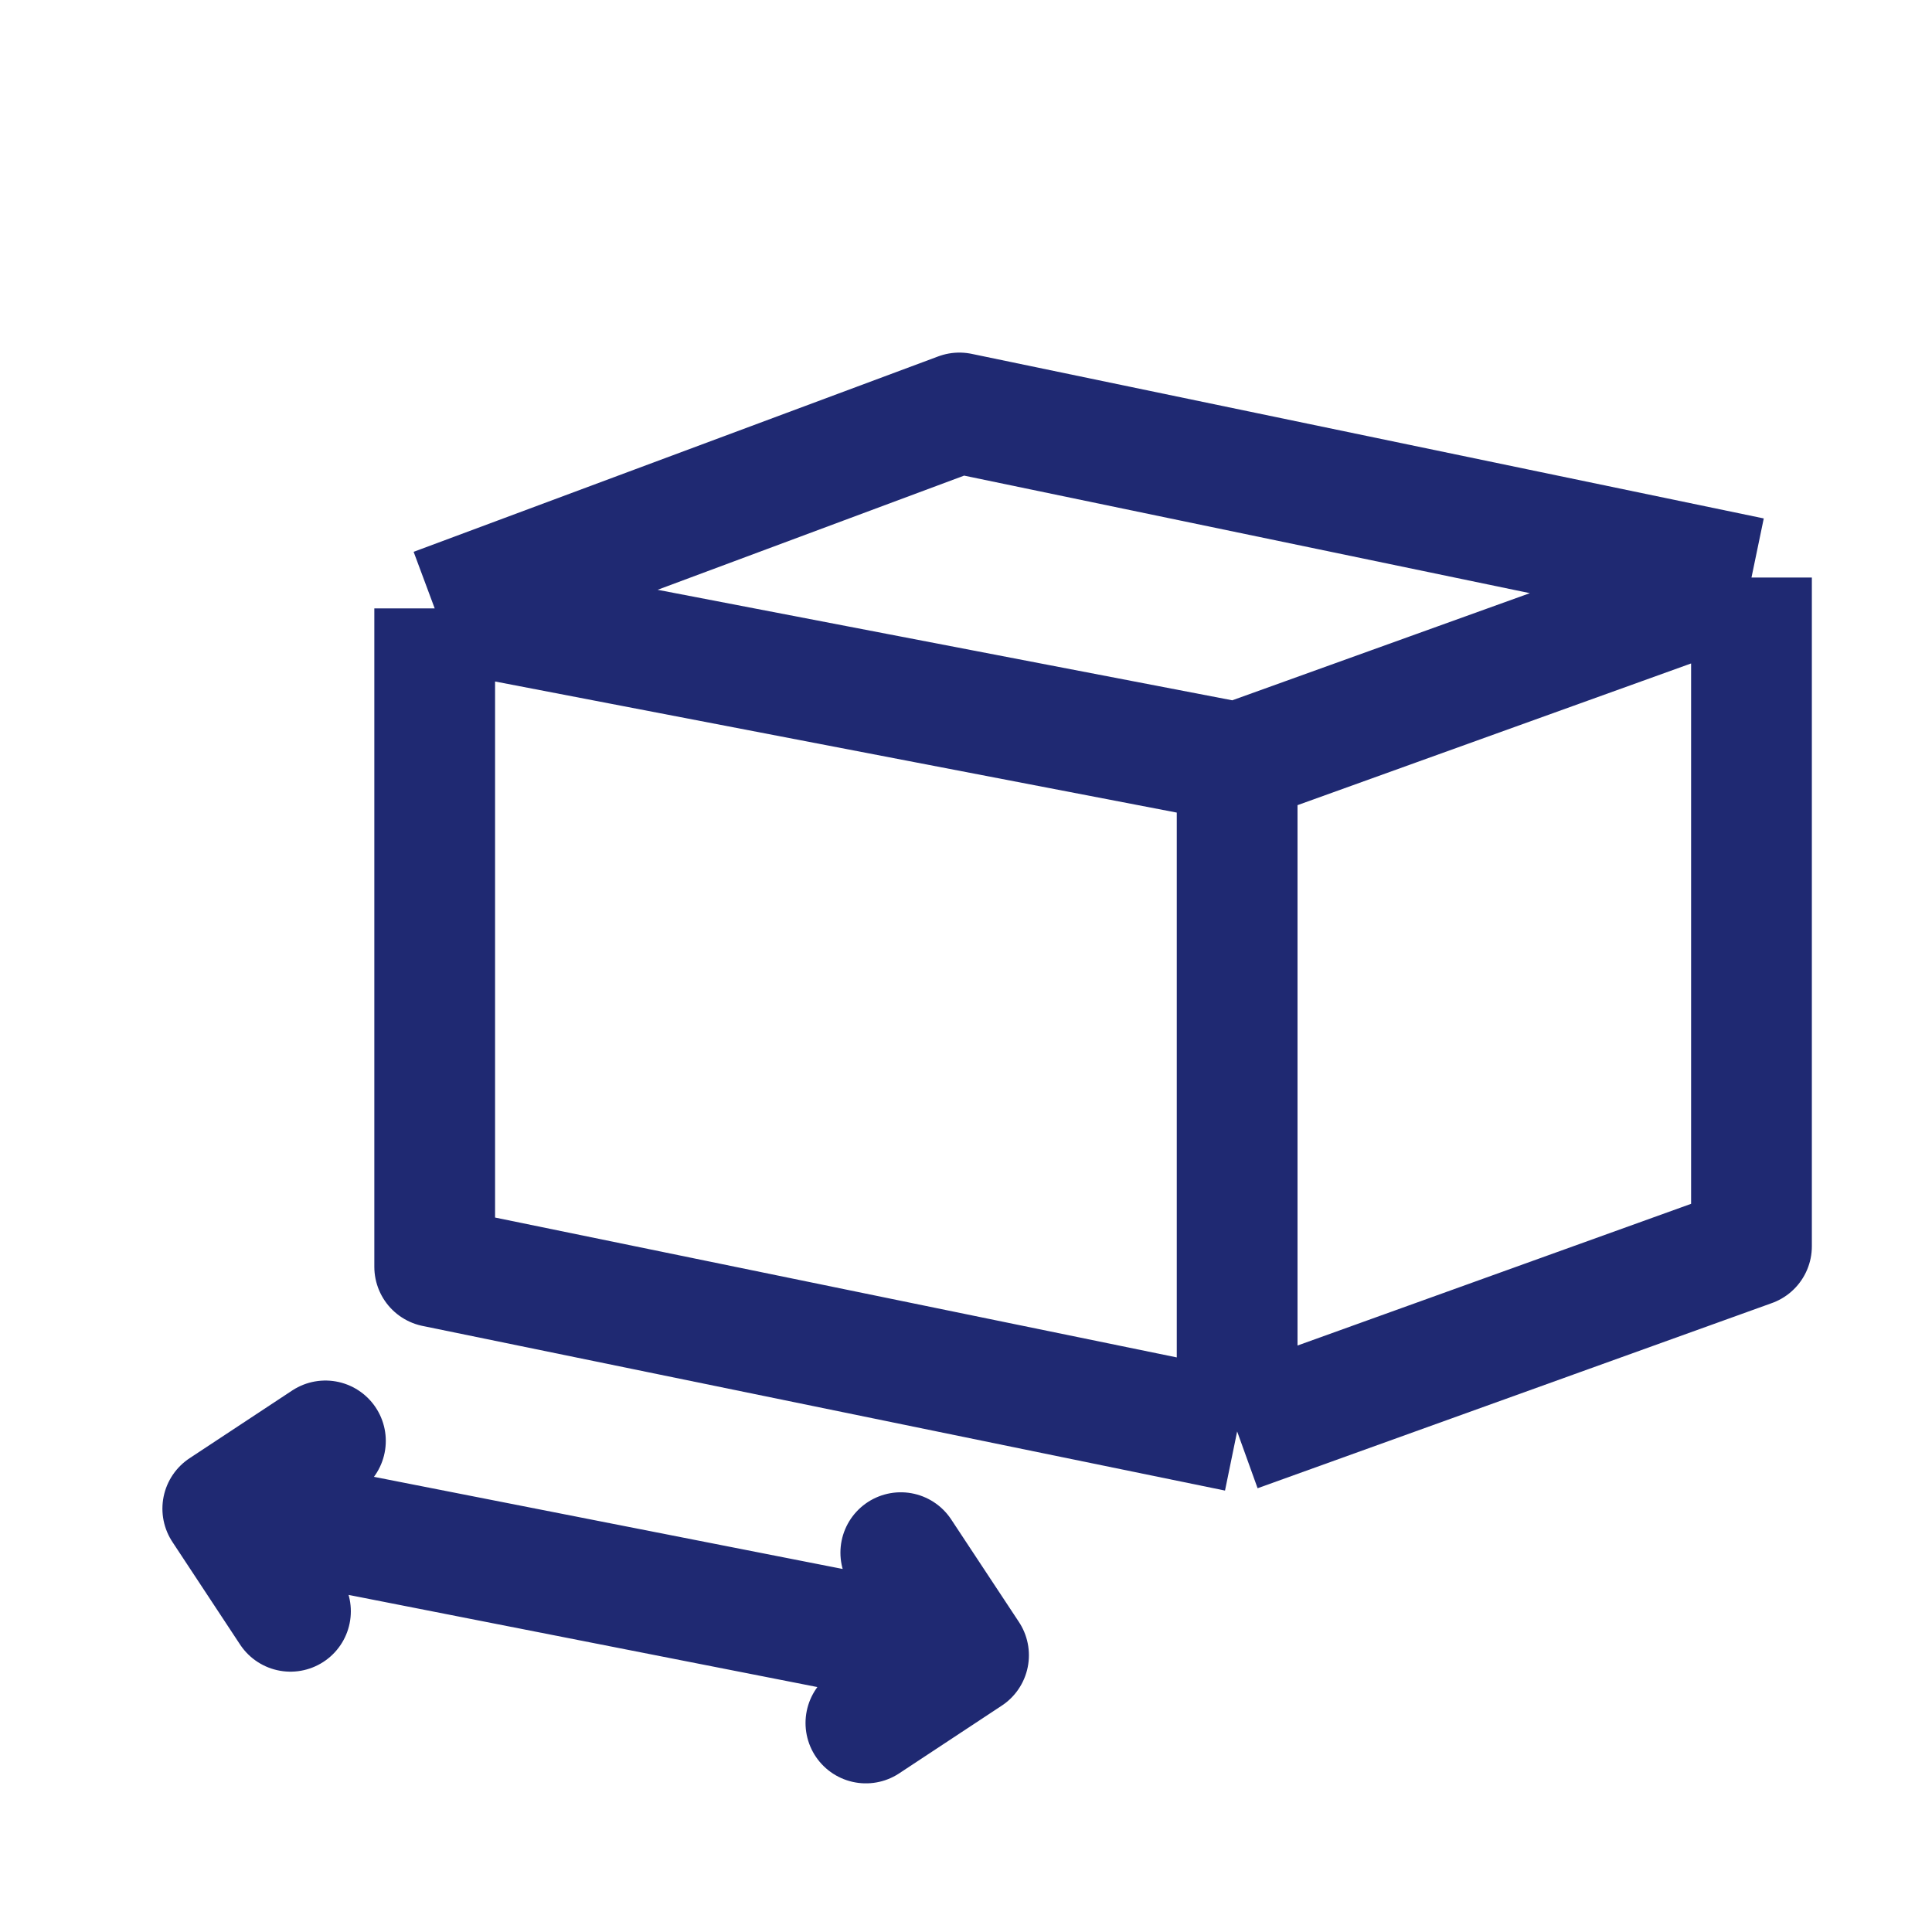 <svg width="32" height="32" viewBox="0 0 32 32" fill="none" xmlns="http://www.w3.org/2000/svg">
<path d="M3.69 24.988L16.042 27.416M3.69 24.988L4.811 26.688M3.69 24.988L5.39 23.866M16.042 27.416L14.342 28.538M16.042 27.416L14.92 25.717" stroke="#1F2972" stroke-width="2" stroke-linecap="round" stroke-linejoin="round"/>
<path d="M7.2 10.077V20.982L20.491 23.709M7.2 10.077L20.491 12.633M7.2 10.077L15.89 6.84L29.01 9.566M20.491 23.709V12.633M20.491 23.709L29.01 20.642V9.566M20.491 12.633L29.01 9.566" stroke="#1F2972" stroke-width="2" stroke-linejoin="round"/>
</svg>
